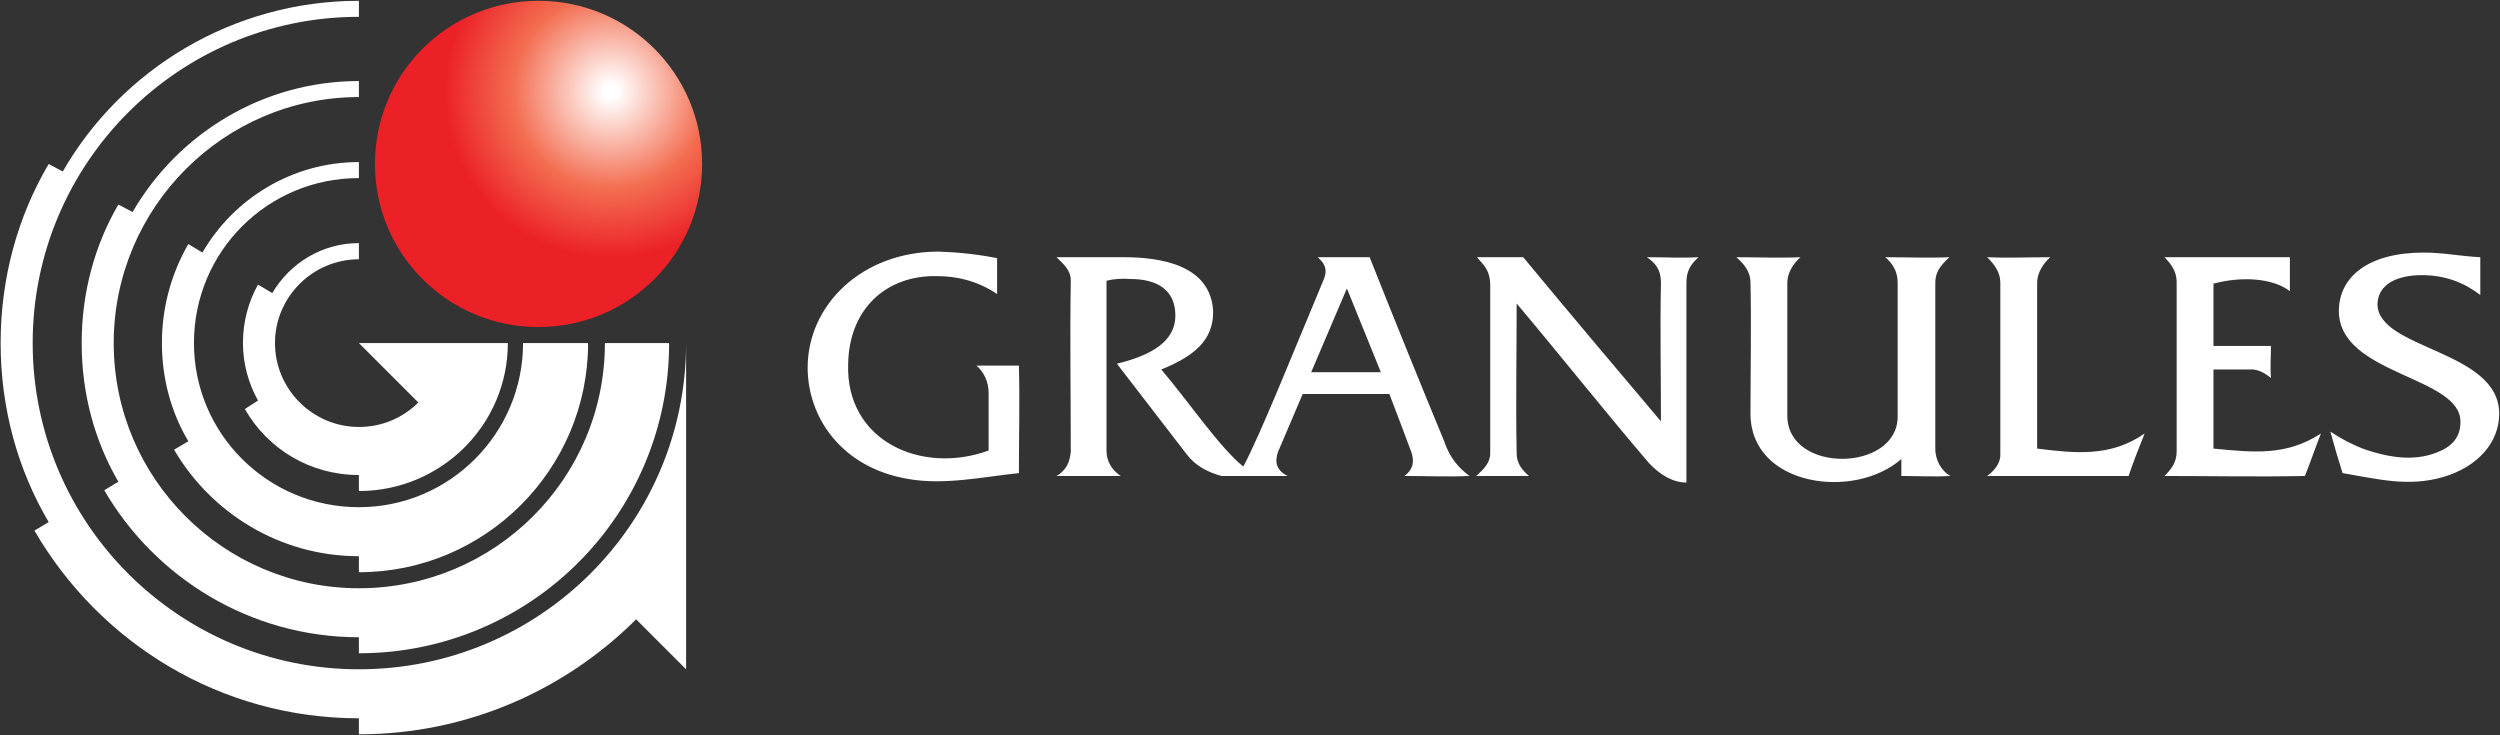 <svg version="1.2" xmlns="http://www.w3.org/2000/svg" viewBox="0 0 1561 459" width="1561" height="459">
	<rect x="0" y="0" width="1561" height="459" fill="#333333" stroke="none"/>
	<title>Granules-India-AR-2021-22-125-pdf-svg</title>
	<defs>
		<clipPath clipPathUnits="userSpaceOnUse" id="cp1">
			<path d="m-667.26-6171.61h6994.02v8687.85h-6994.02z"/>
		</clipPath>
		<radialGradient id="g1" cx="381.3" cy="57" r="209" gradientUnits="userSpaceOnUse">
			<stop offset="0" stop-color="#ffffff"/>
			<stop offset=".02" stop-color="#ffffff"/>
			<stop offset=".29" stop-color="#f36e51"/>
			<stop offset=".5" stop-color="#ec2027"/>
			<stop offset="1" stop-color="#ec2027"/>
		</radialGradient>
	</defs>
	<style>
		.s0 { fill: #ffffff } 
		.s1 { fill: url(#g1) } 
	</style>
	<g id="Clip-Path: Page 1" clip-path="url(#cp1)">
		<g id="Page 1">
			<path id="Path 4" fill-rule="evenodd" class="s0" d="m585 172.4c-31.8-0.6-54.8 20.6-55.4 54.7-1.8 48.3 45.9 69.5 87.7 54.2q0-18.2 0-35.9c0-7.1-2.9-13-7.6-17.1q13.5 0 26.5 0c0.6 22.4 0 44.8 0 67.1-23 2.4-46.5 7.7-69.5 3.6-41.2-7.1-62.4-38.3-62.4-69.5 0-38.8 33.6-72.4 81.8-72.4q18.9 0.6 36.5 4.1v22.4c-12.3-8.3-25.3-11.2-37.6-11.2zm74.7-11.8q21.2 0 41.8 0c23 0 54.8 4.7 56 34.2 0 17.6-11.8 27.6-32.4 35.9 17 20 36.5 48.8 51.2 60.6 10-18.2 34.1-78.3 50.6-117.7 1.8-5.3 0.6-8.8-4.1-13h32.4q22.9 57.7 46.5 114.8c3.5 10.6 9.4 17.1 15.9 21.8-13.6 0.6-27.1 0-40.6 0 5.3-4.1 6.4-8.8 4.1-15.3-4.7-12.4-8.8-23.6-13.6-35.9h-54.1q-7.7 18.2-15.3 35.9c-2.4 6.5-1.2 11.8 5.9 15.3-14.2 0-27.1 0-41.3 0-8.8-2.4-16.4-6.5-21.7-13.5q-21.8-28.3-43.6-56.6c21.8-5.3 36.5-14.1 36.5-30 0-16.5-11.8-22.9-28.3-22.9q-8.2-0.6-14.7 1.1v106c0 7.1 3.6 12.4 8.9 15.9-13.6 0-27.1 0-40.1 0 5.9-3.5 8.3-8.3 8.9-15.3 0-34.7-0.6-71.8 0-106.6 0-7-4.8-10.5-8.9-14.7zm889 23.6c-10-7.7-21.8-12.4-36.5-12.4-15.9 0-27.1 5.9-27.7 17.7-0.6 28.8 76 28.8 76 68.8 0 17.7-13 33-34.8 39.5-22.3 6.5-41.2 1.2-63-2.4q-4.1-12.9-7.6-25.9 10.6 7.1 21.8 11.2c14.1 4.7 30 7.7 44.7 1.8 9.4-3.6 14.7-9.4 14.7-18.9 0.6-28.8-75.9-29.4-75.9-69.4 0-21.2 18.2-36.5 53-36.5 12.3 0 22.9 2.3 35.3 2.9 0 8.3 0 15.9 0 23.6zm-197.2-23.6h78.3v21.2c-10.6-8.2-30.1-9.4-47.7-4.7v38.9h35.9c0 6.4-0.6 12.9 0 20-2.4-1.8-5.9-4.7-11.2-5.3h-24.7v49.4c25.3 2.4 45.3 4.7 67.1-9.4-3.5 8.8-6.5 17.7-10 26.5-29.4 0.6-58.9 0-87.7 0 4.1-4.1 7.6-8.3 7.6-15.3q0-53 0-106c0-6.4-3.5-11.1-7.6-15.3zm-110.7 0c12.9 0.6 26.5 0 39.4 0-4.7 4.2-8.2 10-8.2 15.9 0 34.8 0 68.3 0 103.6 24.1 3 45.9 5.3 67.1-9.4-3.5 8.8-7.1 17.7-10 26.5q-44.2 0-88.3 0c4.1-3 8.2-7.7 8.2-13v-107.7c0-6.4-3.5-11.2-8.2-15.9zm-156.6 0c13.5 0 27.1 0.6 40 0-4.7 4.2-8.2 10-8.2 15.9v83c0 36.5 68.9 35.3 68.9 0.6v-83.6c0-7-3-11.7-7.7-15.9 13.6 0 26.5 0.6 40 0-5.8 5.3-8.8 9.5-8.8 15.9 0 34.2 0 69.5 0 103.6 0 7.7 4.1 14.1 9.4 17.1-10.6 0.6-20.6 0-30.6 0v-10.6c-29.4 25.9-94.2 17.1-94.2-28.3 0-27.6 0.6-54.1 0-81.8 0-7-4.1-11.7-8.8-15.9zm-161.9 0h28.8c28.3 34.2 57.1 68.3 86 102.5 0-28.3-0.6-58.3 0-86.6 0-8.2-3.5-12.3-8.8-15.9 11.1 0 21.7 0.6 32.3 0-4.7 4.2-7.6 8.3-7.6 15.9 0 41.2 0 83.6 0 124.8-8.3 0-16.5-4.7-23.6-12.4-27.6-32.3-54.7-66.5-82.4-99.4 0 30.6-0.6 63 0 93.6 0 6.4 3.6 10.6 7.7 14.1h-33c4.7-4.1 8.8-8.3 8.8-14.1 0-34.8 0-70.1 0-104.8 0-11.2-5.9-14.1-8.2-17.7zm-103.6 71.8h43.5l-21.2-52.3z"/>
			<path id="Path 5" fill-rule="evenodd" class="s0" d="m428.4 417.9l-31.2-31.2c-44.2 44.1-105.4 71.8-173.1 71.8v-10c-86.6 0-161.9-47.1-202.6-117.2l8.9-5.3c-19.4-32.9-30-71.2-30-111.8 0-40.6 10.6-78.9 30-111.8l8.8 4.7c36.5-63.6 106-106.6 184.9-106.6v10c-112.5 0-203.7 91.3-203.7 203.7 0 112.4 91.2 203.7 203.7 203.7 113 0 204.3-91.3 204.3-203.7zm-10.6-203.7c0 107.2-86.6 193.7-193.7 193.7v-10c-67.7 0-127.2-37.1-159-91.8l8.8-5.3c-14.7-25.3-22.9-54.8-22.9-86.6 0-31.7 8.2-61.2 22.9-86.5l8.9 4.7c28.2-48.8 81.2-81.8 141.3-81.8v10c-84.2 0-153.1 68.9-153.1 153.6 0 84.8 68.9 153.1 153.1 153.1 84.7 0 153.6-68.3 153.6-153.1zm-50.6 0c0 78.9-64.2 143.1-143.1 143.1v-10c-49.4 0-92.4-27.1-115.4-66.5l8.9-5.3c-10.6-17.7-16.5-38.9-16.5-61.3 0-22.3 5.9-43.5 16.5-61.8l8.8 5.3c19.4-33.5 55.9-56.5 97.7-56.5v10c-57.1 0-103 45.9-103 103 0 56.5 45.9 102.5 103 102.5 56.6 0 102.5-46 102.5-102.5zm-143.1 0h93c0 51.2-41.8 92.4-93 92.4v-10c-30.6 0-57.1-16.4-71.2-41.2l8.2-5.3c-5.9-10.6-9.4-22.9-9.4-35.9 0-13.5 3.5-25.9 9.4-36.5l8.9 5.3c11.1-18.8 31.2-31.2 54.1-31.2v10.1c-28.8 0-52.4 23.5-52.4 52.3 0 28.9 23.6 52.4 52.4 52.4 14.7 0 27.7-5.9 37.1-15.3z"/>
			<path id="Path 5" class="s1" d="m336.2 204.2c-56.5 0-102.1-45.5-102.1-101.8 0-56.4 45.6-101.9 102.1-101.9 56.5 0 102.2 45.5 102.2 101.9 0 56.3-45.7 101.8-102.2 101.8z"/>
		</g>
	</g>
</svg>
